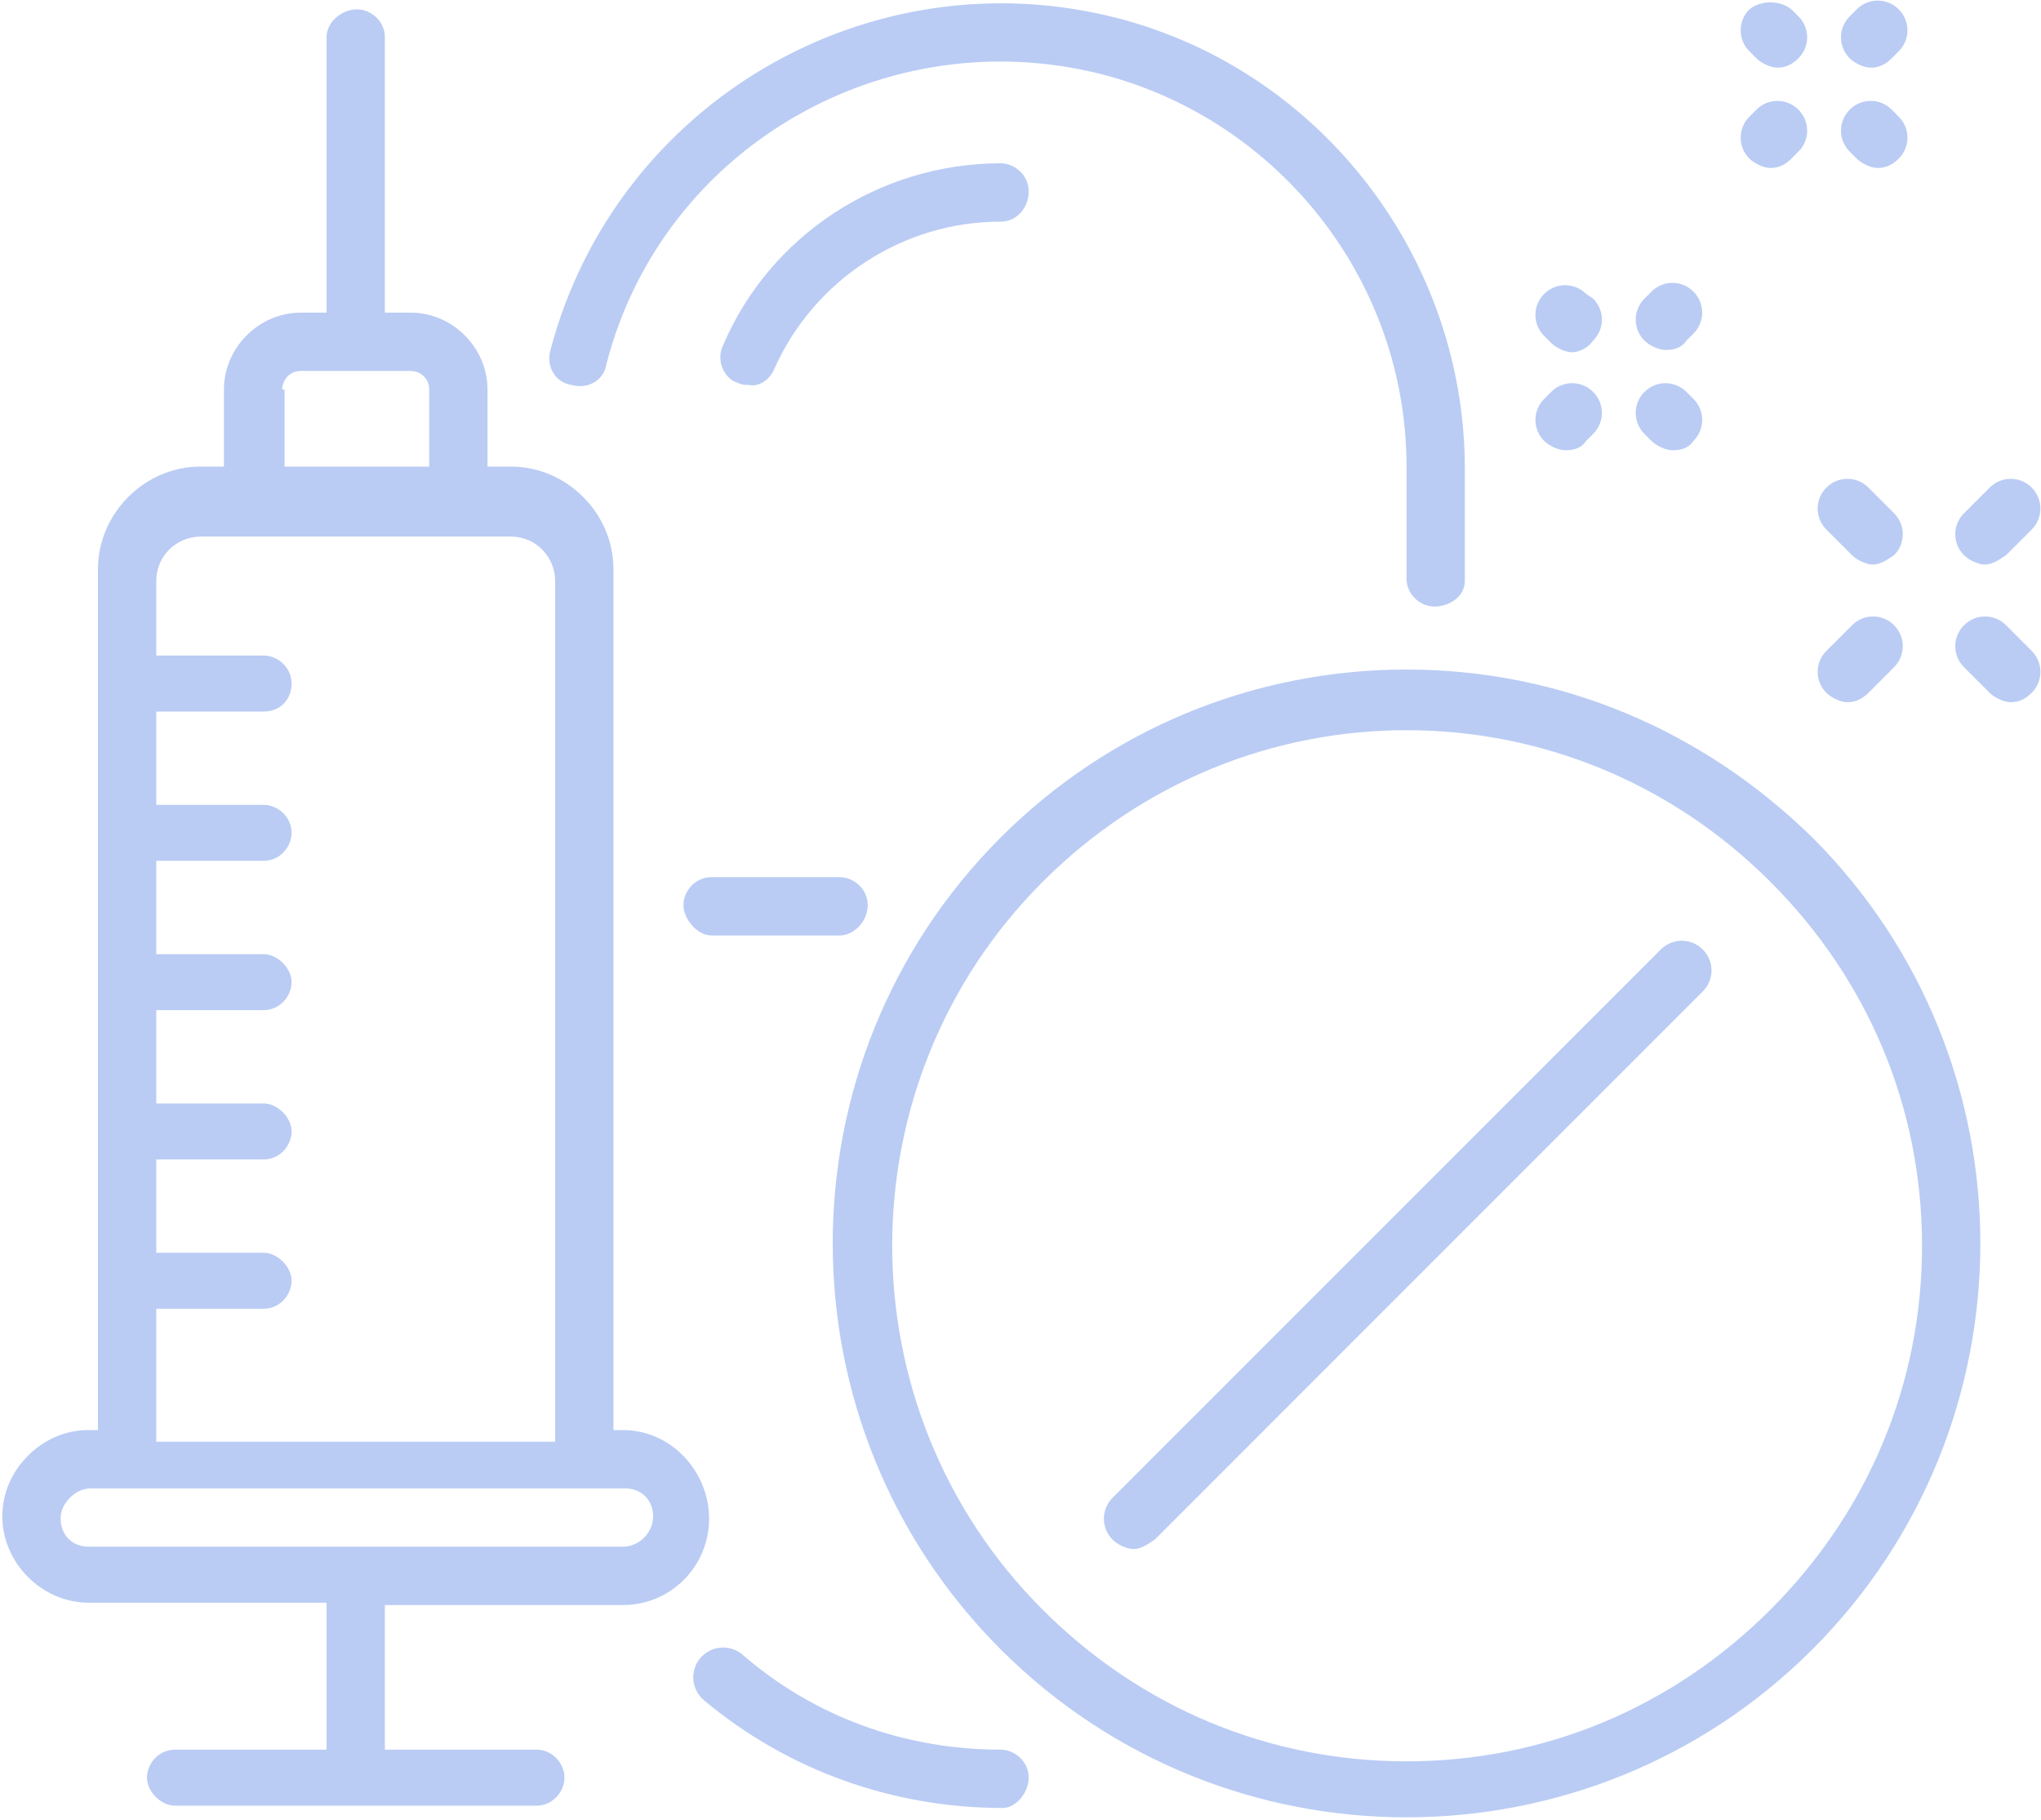 <svg height="78" viewBox="0 0 87.5 78" xmlns="http://www.w3.org/2000/svg"><path d="m60.3 77.9c-6.3 0-12.6-2.4-17.4-7.2-9.6-9.6-9.6-25.2 0-34.8 4.6-4.6 10.8-7.2 17.4-7.2s12.7 2.6 17.4 7.2c9.6 9.6 9.6 25.2 0 34.8-4.8 4.8-11.1 7.2-17.4 7.2zm0-46.6c-5.7 0-11.3 2.2-15.6 6.5-8.6 8.6-8.6 22.6 0 31.2 4.2 4.2 9.7 6.5 15.6 6.5s11.4-2.3 15.6-6.5 6.5-9.7 6.5-15.6-2.3-11.4-6.5-15.6c-4.3-4.3-9.9-6.5-15.6-6.5zm-10.8 34.7 23.5-23.5c.5-.5.5-1.3 0-1.8s-1.3-.5-1.8 0l-23.5 23.5c-.5.5-.5 1.3 0 1.8.2.2.6.4.9.4s.6-.2.9-.4zm13.3-41.1v-4.8c0-9-6.1-17-14.8-19.3-10.7-2.8-21.6 3.6-24.4 14.2-.2.7.2 1.4.9 1.5.7.2 1.4-.2 1.5-.9 2.4-9.3 12-14.8 21.3-12.4 7.6 2 13 8.9 13 16.8v4.8c0 .7.6 1.2 1.2 1.2s1.3-.4 1.3-1.1zm-18.7 51.3c0-.7-.6-1.2-1.2-1.2-4.1 0-8-1.4-11.1-4.1-.5-.4-1.3-.4-1.8.2-.4.5-.4 1.3.2 1.8 3.6 3 8.1 4.6 12.8 4.6.5 0 1.1-.6 1.1-1.3zm-10.9-60.4c1.7-3.8 5.5-6.3 9.7-6.3.7 0 1.2-.6 1.2-1.3s-.6-1.2-1.2-1.2c-5.2 0-9.9 3.1-11.9 7.8-.3.6 0 1.4.6 1.6.2.1.3.1.5.1.4.1.9-.2 1.1-.7zm4 23c0-.7-.6-1.2-1.2-1.2h-5.5c-.7 0-1.2.6-1.2 1.2s.6 1.3 1.2 1.3h5.5c.6 0 1.2-.6 1.2-1.3zm43.9-36.3.3-.3c.5-.5.5-1.3 0-1.8s-1.3-.5-1.8 0l-.3.3c-.5.5-.5 1.3 0 1.8.2.2.6.4.9.4s.6-.1.9-.4zm-4.3 4.3.3-.3c.5-.5.5-1.3 0-1.8s-1.3-.5-1.8 0l-.3.3c-.5.5-.5 1.3 0 1.8.2.2.6.4.9.4s.6-.1.9-.4zm4.6 0c.5-.5.5-1.3 0-1.8l-.3-.3c-.5-.5-1.3-.5-1.8 0s-.5 1.3 0 1.8l.3.3c.2.2.6.4.9.4s.6-.1.9-.4zm-4.3-4.3c.5-.5.5-1.3 0-1.8l-.3-.3c-.5-.4-1.3-.4-1.8 0-.5.5-.5 1.3 0 1.8l.3.3c.2.2.6.4.9.4s.6-.1.9-.4zm10 27.2c.5-.5.5-1.3 0-1.8l-1.1-1.1c-.5-.5-1.3-.5-1.8 0s-.5 1.3 0 1.8l1.1 1.1c.2.2.6.4.9.4s.6-.1.9-.4zm-5.9-5.9c.5-.5.5-1.3 0-1.8l-1.1-1.1c-.5-.5-1.3-.5-1.8 0s-.5 1.3 0 1.8l1.1 1.1c.2.2.6.4.9.4s.6-.2.9-.4zm-1.1 5.9 1.1-1.1c.5-.5.5-1.3 0-1.8s-1.3-.5-1.8 0l-1.1 1.1c-.5.5-.5 1.3 0 1.8.2.2.6.4.9.4s.6-.1.9-.4zm5.9-5.9 1.1-1.1c.5-.5.5-1.3 0-1.8s-1.3-.5-1.8 0l-1.1 1.1c-.5.5-.5 1.3 0 1.8.2.2.6.4.9.4s.6-.2.9-.4zm-13.7-9.2.3-.3c.5-.5.5-1.3 0-1.8s-1.3-.5-1.8 0l-.3.3c-.5.5-.5 1.3 0 1.8.2.2.6.4.9.4.4 0 .7-.1.9-.4zm-4.3 4.3.3-.3c.5-.5.5-1.3 0-1.8s-1.3-.5-1.8 0l-.3.3c-.5.5-.5 1.3 0 1.8.2.2.6.4.9.4.4 0 .7-.1.9-.4zm4.6 0c.5-.5.5-1.3 0-1.8l-.3-.3c-.5-.5-1.3-.5-1.8 0s-.5 1.3 0 1.8l.3.3c.2.2.6.4.9.4.4 0 .7-.1.9-.4zm-4.3-4.3c.5-.5.5-1.3 0-1.8l-.3-.2c-.5-.5-1.3-.5-1.8 0s-.5 1.3 0 1.8l.3.3c.2.2.6.4.9.4s.7-.2.9-.5zm-41.6 46.7h-.4v-36.9c0-2.4-2-4.4-4.4-4.4h-1v-3.3c0-1.8-1.5-3.3-3.3-3.3h-1.1v-11.8c0-.7-.6-1.2-1.2-1.2s-1.3.5-1.3 1.2v11.8h-1.1c-1.8 0-3.3 1.5-3.3 3.3v3.3h-1c-2.4 0-4.4 2-4.4 4.4v36.9h-.4c-1 0-1.9.4-2.6 1.1s-1.1 1.6-1.1 2.6c0 2 1.7 3.7 3.7 3.7h10.2v6.3h-6.5c-.7 0-1.2.6-1.2 1.2s.6 1.2 1.2 1.2h15.5c.7 0 1.2-.6 1.2-1.2s-.5-1.2-1.2-1.2h-6.5v-6.2h10.2c2.1 0 3.7-1.7 3.7-3.7s-1.6-3.8-3.7-3.8zm-14.6-44.6c0-.4.3-.8.8-.8h4.7c.4 0 .8.3.8.8v3.3h-6.2v-3.3zm-5.4 39.4h4.6c.7 0 1.2-.6 1.2-1.2s-.6-1.2-1.2-1.2h-4.6v-4h4.6c.7 0 1.2-.6 1.2-1.2s-.6-1.2-1.2-1.2h-4.6v-4h4.6c.7 0 1.2-.6 1.2-1.2s-.6-1.2-1.2-1.2h-4.6v-4h4.6c.7 0 1.2-.6 1.2-1.2 0-.7-.6-1.2-1.2-1.2h-4.6v-4h4.6c.7 0 1.2-.5 1.2-1.2s-.6-1.2-1.2-1.2h-4.6v-3.2c0-1.1.9-1.9 1.9-1.9h13.3c1.1 0 1.9.9 1.9 1.9v36.9h-17.1zm20 10.2h-22.9c-.7 0-1.2-.5-1.2-1.2 0-.3.1-.6.4-.9.2-.2.5-.4.9-.4h22.9c.7 0 1.2.5 1.2 1.2s-.6 1.3-1.3 1.3z" fill="#4c7ae3" opacity="0.38"/></svg>